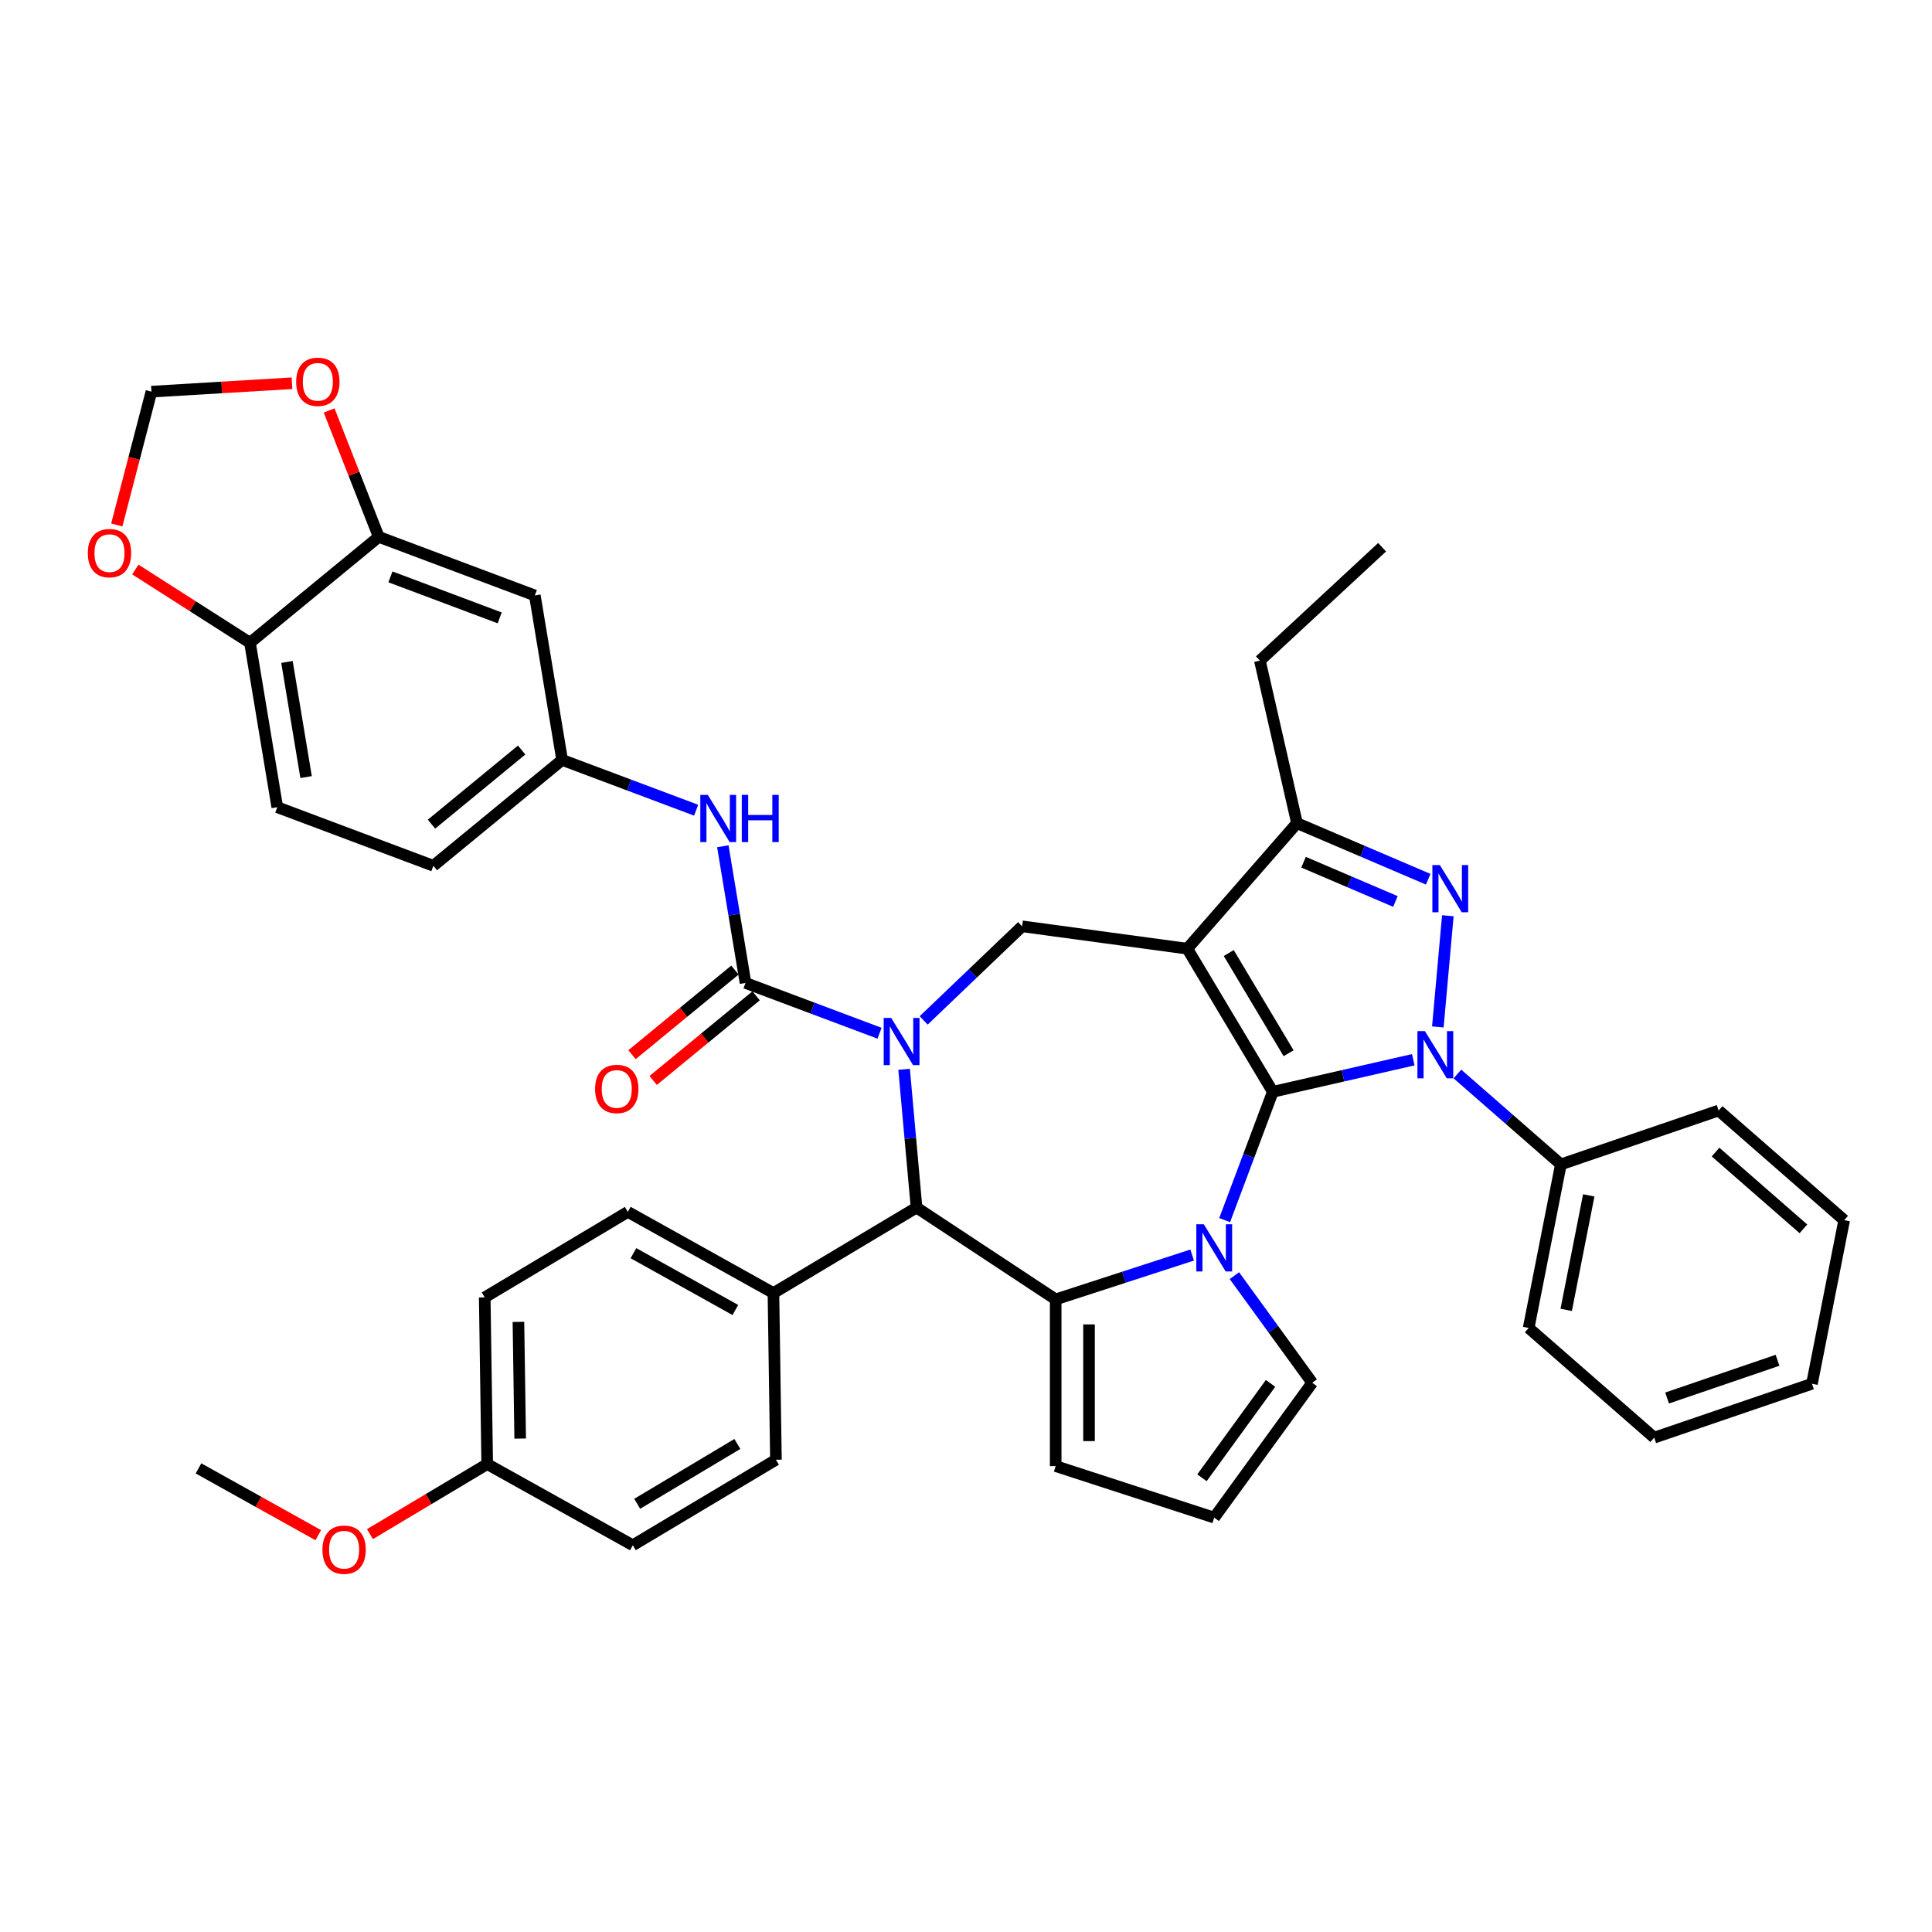 <?xml version='1.0' encoding='iso-8859-1'?>
<svg version='1.1' baseProfile='full'
              xmlns='http://www.w3.org/2000/svg'
                      xmlns:rdkit='http://www.rdkit.org/xml'
                      xmlns:xlink='http://www.w3.org/1999/xlink'
                  xml:space='preserve'
width='1000px' height='1000px' viewBox='0 0 1000 1000'>
<!-- END OF HEADER -->
<rect style='opacity:1.0;fill:#FFFFFF;stroke:none' width='1000' height='1000' x='0' y='0'> </rect>
<path class='bond-0' d='M 658.801,565.115 L 614.544,491.041' style='fill:none;fill-rule:evenodd;stroke:#000000;stroke-width:6px;stroke-linecap:butt;stroke-linejoin:miter;stroke-opacity:1' />
<path class='bond-0' d='M 666.978,545.153 L 635.998,493.301' style='fill:none;fill-rule:evenodd;stroke:#000000;stroke-width:6px;stroke-linecap:butt;stroke-linejoin:miter;stroke-opacity:1' />
<path class='bond-1' d='M 658.801,565.115 L 695.152,556.818' style='fill:none;fill-rule:evenodd;stroke:#000000;stroke-width:6px;stroke-linecap:butt;stroke-linejoin:miter;stroke-opacity:1' />
<path class='bond-1' d='M 695.152,556.818 L 731.502,548.522' style='fill:none;fill-rule:evenodd;stroke:#0000FF;stroke-width:6px;stroke-linecap:butt;stroke-linejoin:miter;stroke-opacity:1' />
<path class='bond-2' d='M 658.801,565.115 L 646.339,598.32' style='fill:none;fill-rule:evenodd;stroke:#000000;stroke-width:6px;stroke-linecap:butt;stroke-linejoin:miter;stroke-opacity:1' />
<path class='bond-2' d='M 646.339,598.32 L 633.877,631.525' style='fill:none;fill-rule:evenodd;stroke:#0000FF;stroke-width:6px;stroke-linecap:butt;stroke-linejoin:miter;stroke-opacity:1' />
<path class='bond-8' d='M 614.544,491.041 L 671.317,426.06' style='fill:none;fill-rule:evenodd;stroke:#000000;stroke-width:6px;stroke-linecap:butt;stroke-linejoin:miter;stroke-opacity:1' />
<path class='bond-9' d='M 614.544,491.041 L 529.037,479.458' style='fill:none;fill-rule:evenodd;stroke:#000000;stroke-width:6px;stroke-linecap:butt;stroke-linejoin:miter;stroke-opacity:1' />
<path class='bond-4' d='M 744.22,531.539 L 749.4,473.988' style='fill:none;fill-rule:evenodd;stroke:#0000FF;stroke-width:6px;stroke-linecap:butt;stroke-linejoin:miter;stroke-opacity:1' />
<path class='bond-14' d='M 754.351,555.895 L 781.129,579.291' style='fill:none;fill-rule:evenodd;stroke:#0000FF;stroke-width:6px;stroke-linecap:butt;stroke-linejoin:miter;stroke-opacity:1' />
<path class='bond-14' d='M 781.129,579.291 L 807.907,602.686' style='fill:none;fill-rule:evenodd;stroke:#000000;stroke-width:6px;stroke-linecap:butt;stroke-linejoin:miter;stroke-opacity:1' />
<path class='bond-5' d='M 617.057,649.613 L 581.737,661.089' style='fill:none;fill-rule:evenodd;stroke:#0000FF;stroke-width:6px;stroke-linecap:butt;stroke-linejoin:miter;stroke-opacity:1' />
<path class='bond-5' d='M 581.737,661.089 L 546.417,672.566' style='fill:none;fill-rule:evenodd;stroke:#000000;stroke-width:6px;stroke-linecap:butt;stroke-linejoin:miter;stroke-opacity:1' />
<path class='bond-11' d='M 638.926,660.277 L 659.064,687.993' style='fill:none;fill-rule:evenodd;stroke:#0000FF;stroke-width:6px;stroke-linecap:butt;stroke-linejoin:miter;stroke-opacity:1' />
<path class='bond-11' d='M 659.064,687.993 L 679.201,715.71' style='fill:none;fill-rule:evenodd;stroke:#000000;stroke-width:6px;stroke-linecap:butt;stroke-linejoin:miter;stroke-opacity:1' />
<path class='bond-3' d='M 478.093,528.166 L 503.565,503.812' style='fill:none;fill-rule:evenodd;stroke:#0000FF;stroke-width:6px;stroke-linecap:butt;stroke-linejoin:miter;stroke-opacity:1' />
<path class='bond-3' d='M 503.565,503.812 L 529.037,479.458' style='fill:none;fill-rule:evenodd;stroke:#000000;stroke-width:6px;stroke-linecap:butt;stroke-linejoin:miter;stroke-opacity:1' />
<path class='bond-6' d='M 455.244,534.801 L 420.563,521.785' style='fill:none;fill-rule:evenodd;stroke:#0000FF;stroke-width:6px;stroke-linecap:butt;stroke-linejoin:miter;stroke-opacity:1' />
<path class='bond-6' d='M 420.563,521.785 L 385.882,508.769' style='fill:none;fill-rule:evenodd;stroke:#000000;stroke-width:6px;stroke-linecap:butt;stroke-linejoin:miter;stroke-opacity:1' />
<path class='bond-42' d='M 467.962,553.465 L 471.183,589.247' style='fill:none;fill-rule:evenodd;stroke:#0000FF;stroke-width:6px;stroke-linecap:butt;stroke-linejoin:miter;stroke-opacity:1' />
<path class='bond-42' d='M 471.183,589.247 L 474.403,625.03' style='fill:none;fill-rule:evenodd;stroke:#000000;stroke-width:6px;stroke-linecap:butt;stroke-linejoin:miter;stroke-opacity:1' />
<path class='bond-40' d='M 739.237,455.09 L 705.277,440.575' style='fill:none;fill-rule:evenodd;stroke:#0000FF;stroke-width:6px;stroke-linecap:butt;stroke-linejoin:miter;stroke-opacity:1' />
<path class='bond-40' d='M 705.277,440.575 L 671.317,426.06' style='fill:none;fill-rule:evenodd;stroke:#000000;stroke-width:6px;stroke-linecap:butt;stroke-linejoin:miter;stroke-opacity:1' />
<path class='bond-40' d='M 722.266,466.605 L 698.494,456.444' style='fill:none;fill-rule:evenodd;stroke:#0000FF;stroke-width:6px;stroke-linecap:butt;stroke-linejoin:miter;stroke-opacity:1' />
<path class='bond-40' d='M 698.494,456.444 L 674.722,446.283' style='fill:none;fill-rule:evenodd;stroke:#000000;stroke-width:6px;stroke-linecap:butt;stroke-linejoin:miter;stroke-opacity:1' />
<path class='bond-7' d='M 546.417,672.566 L 474.403,625.03' style='fill:none;fill-rule:evenodd;stroke:#000000;stroke-width:6px;stroke-linecap:butt;stroke-linejoin:miter;stroke-opacity:1' />
<path class='bond-13' d='M 546.417,672.566 L 546.417,758.854' style='fill:none;fill-rule:evenodd;stroke:#000000;stroke-width:6px;stroke-linecap:butt;stroke-linejoin:miter;stroke-opacity:1' />
<path class='bond-13' d='M 563.675,685.509 L 563.675,745.911' style='fill:none;fill-rule:evenodd;stroke:#000000;stroke-width:6px;stroke-linecap:butt;stroke-linejoin:miter;stroke-opacity:1' />
<path class='bond-10' d='M 385.882,508.769 L 380.008,473.396' style='fill:none;fill-rule:evenodd;stroke:#000000;stroke-width:6px;stroke-linecap:butt;stroke-linejoin:miter;stroke-opacity:1' />
<path class='bond-10' d='M 380.008,473.396 L 374.134,438.023' style='fill:none;fill-rule:evenodd;stroke:#0000FF;stroke-width:6px;stroke-linecap:butt;stroke-linejoin:miter;stroke-opacity:1' />
<path class='bond-18' d='M 380.402,502.104 L 353.764,524.007' style='fill:none;fill-rule:evenodd;stroke:#000000;stroke-width:6px;stroke-linecap:butt;stroke-linejoin:miter;stroke-opacity:1' />
<path class='bond-18' d='M 353.764,524.007 L 327.126,545.91' style='fill:none;fill-rule:evenodd;stroke:#FF0000;stroke-width:6px;stroke-linecap:butt;stroke-linejoin:miter;stroke-opacity:1' />
<path class='bond-18' d='M 391.363,515.434 L 364.725,537.337' style='fill:none;fill-rule:evenodd;stroke:#000000;stroke-width:6px;stroke-linecap:butt;stroke-linejoin:miter;stroke-opacity:1' />
<path class='bond-18' d='M 364.725,537.337 L 338.087,559.24' style='fill:none;fill-rule:evenodd;stroke:#FF0000;stroke-width:6px;stroke-linecap:butt;stroke-linejoin:miter;stroke-opacity:1' />
<path class='bond-16' d='M 474.403,625.03 L 400.329,669.287' style='fill:none;fill-rule:evenodd;stroke:#000000;stroke-width:6px;stroke-linecap:butt;stroke-linejoin:miter;stroke-opacity:1' />
<path class='bond-31' d='M 671.317,426.06 L 652.116,341.935' style='fill:none;fill-rule:evenodd;stroke:#000000;stroke-width:6px;stroke-linecap:butt;stroke-linejoin:miter;stroke-opacity:1' />
<path class='bond-20' d='M 360.322,419.359 L 325.642,406.343' style='fill:none;fill-rule:evenodd;stroke:#0000FF;stroke-width:6px;stroke-linecap:butt;stroke-linejoin:miter;stroke-opacity:1' />
<path class='bond-20' d='M 325.642,406.343 L 290.961,393.327' style='fill:none;fill-rule:evenodd;stroke:#000000;stroke-width:6px;stroke-linecap:butt;stroke-linejoin:miter;stroke-opacity:1' />
<path class='bond-21' d='M 679.201,715.71 L 628.482,785.518' style='fill:none;fill-rule:evenodd;stroke:#000000;stroke-width:6px;stroke-linecap:butt;stroke-linejoin:miter;stroke-opacity:1' />
<path class='bond-21' d='M 657.631,716.037 L 622.128,764.903' style='fill:none;fill-rule:evenodd;stroke:#000000;stroke-width:6px;stroke-linecap:butt;stroke-linejoin:miter;stroke-opacity:1' />
<path class='bond-12' d='M 196.039,277.885 L 276.825,308.205' style='fill:none;fill-rule:evenodd;stroke:#000000;stroke-width:6px;stroke-linecap:butt;stroke-linejoin:miter;stroke-opacity:1' />
<path class='bond-12' d='M 202.093,298.591 L 258.644,319.814' style='fill:none;fill-rule:evenodd;stroke:#000000;stroke-width:6px;stroke-linecap:butt;stroke-linejoin:miter;stroke-opacity:1' />
<path class='bond-19' d='M 196.039,277.885 L 183.2,245.17' style='fill:none;fill-rule:evenodd;stroke:#000000;stroke-width:6px;stroke-linecap:butt;stroke-linejoin:miter;stroke-opacity:1' />
<path class='bond-19' d='M 183.2,245.17 L 170.36,212.455' style='fill:none;fill-rule:evenodd;stroke:#FF0000;stroke-width:6px;stroke-linecap:butt;stroke-linejoin:miter;stroke-opacity:1' />
<path class='bond-45' d='M 196.039,277.885 L 129.389,332.688' style='fill:none;fill-rule:evenodd;stroke:#000000;stroke-width:6px;stroke-linecap:butt;stroke-linejoin:miter;stroke-opacity:1' />
<path class='bond-41' d='M 546.417,758.854 L 628.482,785.518' style='fill:none;fill-rule:evenodd;stroke:#000000;stroke-width:6px;stroke-linecap:butt;stroke-linejoin:miter;stroke-opacity:1' />
<path class='bond-33' d='M 807.907,602.686 L 791.232,687.348' style='fill:none;fill-rule:evenodd;stroke:#000000;stroke-width:6px;stroke-linecap:butt;stroke-linejoin:miter;stroke-opacity:1' />
<path class='bond-33' d='M 822.338,618.721 L 810.665,677.984' style='fill:none;fill-rule:evenodd;stroke:#000000;stroke-width:6px;stroke-linecap:butt;stroke-linejoin:miter;stroke-opacity:1' />
<path class='bond-34' d='M 807.907,602.686 L 889.564,574.797' style='fill:none;fill-rule:evenodd;stroke:#000000;stroke-width:6px;stroke-linecap:butt;stroke-linejoin:miter;stroke-opacity:1' />
<path class='bond-15' d='M 276.825,308.205 L 290.961,393.327' style='fill:none;fill-rule:evenodd;stroke:#000000;stroke-width:6px;stroke-linecap:butt;stroke-linejoin:miter;stroke-opacity:1' />
<path class='bond-25' d='M 400.329,669.287 L 324.964,627.265' style='fill:none;fill-rule:evenodd;stroke:#000000;stroke-width:6px;stroke-linecap:butt;stroke-linejoin:miter;stroke-opacity:1' />
<path class='bond-25' d='M 380.62,678.057 L 327.865,648.642' style='fill:none;fill-rule:evenodd;stroke:#000000;stroke-width:6px;stroke-linecap:butt;stroke-linejoin:miter;stroke-opacity:1' />
<path class='bond-26' d='M 400.329,669.287 L 401.62,755.565' style='fill:none;fill-rule:evenodd;stroke:#000000;stroke-width:6px;stroke-linecap:butt;stroke-linejoin:miter;stroke-opacity:1' />
<path class='bond-17' d='M 129.389,332.688 L 143.524,417.811' style='fill:none;fill-rule:evenodd;stroke:#000000;stroke-width:6px;stroke-linecap:butt;stroke-linejoin:miter;stroke-opacity:1' />
<path class='bond-17' d='M 148.534,342.63 L 158.429,402.215' style='fill:none;fill-rule:evenodd;stroke:#000000;stroke-width:6px;stroke-linecap:butt;stroke-linejoin:miter;stroke-opacity:1' />
<path class='bond-22' d='M 129.389,332.688 L 99.718,313.734' style='fill:none;fill-rule:evenodd;stroke:#000000;stroke-width:6px;stroke-linecap:butt;stroke-linejoin:miter;stroke-opacity:1' />
<path class='bond-22' d='M 99.718,313.734 L 70.047,294.779' style='fill:none;fill-rule:evenodd;stroke:#FF0000;stroke-width:6px;stroke-linecap:butt;stroke-linejoin:miter;stroke-opacity:1' />
<path class='bond-23' d='M 151.14,198.363 L 114.761,200.543' style='fill:none;fill-rule:evenodd;stroke:#FF0000;stroke-width:6px;stroke-linecap:butt;stroke-linejoin:miter;stroke-opacity:1' />
<path class='bond-23' d='M 114.761,200.543 L 78.381,202.722' style='fill:none;fill-rule:evenodd;stroke:#000000;stroke-width:6px;stroke-linecap:butt;stroke-linejoin:miter;stroke-opacity:1' />
<path class='bond-27' d='M 290.961,393.327 L 224.31,448.13' style='fill:none;fill-rule:evenodd;stroke:#000000;stroke-width:6px;stroke-linecap:butt;stroke-linejoin:miter;stroke-opacity:1' />
<path class='bond-27' d='M 270.003,388.218 L 223.347,426.58' style='fill:none;fill-rule:evenodd;stroke:#000000;stroke-width:6px;stroke-linecap:butt;stroke-linejoin:miter;stroke-opacity:1' />
<path class='bond-46' d='M 60.445,271.721 L 69.413,237.222' style='fill:none;fill-rule:evenodd;stroke:#FF0000;stroke-width:6px;stroke-linecap:butt;stroke-linejoin:miter;stroke-opacity:1' />
<path class='bond-46' d='M 69.413,237.222 L 78.381,202.722' style='fill:none;fill-rule:evenodd;stroke:#000000;stroke-width:6px;stroke-linecap:butt;stroke-linejoin:miter;stroke-opacity:1' />
<path class='bond-24' d='M 143.524,417.811 L 224.31,448.13' style='fill:none;fill-rule:evenodd;stroke:#000000;stroke-width:6px;stroke-linecap:butt;stroke-linejoin:miter;stroke-opacity:1' />
<path class='bond-29' d='M 324.964,627.265 L 250.89,671.523' style='fill:none;fill-rule:evenodd;stroke:#000000;stroke-width:6px;stroke-linecap:butt;stroke-linejoin:miter;stroke-opacity:1' />
<path class='bond-30' d='M 401.62,755.565 L 327.546,799.823' style='fill:none;fill-rule:evenodd;stroke:#000000;stroke-width:6px;stroke-linecap:butt;stroke-linejoin:miter;stroke-opacity:1' />
<path class='bond-30' d='M 381.658,747.389 L 329.806,778.369' style='fill:none;fill-rule:evenodd;stroke:#000000;stroke-width:6px;stroke-linecap:butt;stroke-linejoin:miter;stroke-opacity:1' />
<path class='bond-28' d='M 252.181,757.801 L 327.546,799.823' style='fill:none;fill-rule:evenodd;stroke:#000000;stroke-width:6px;stroke-linecap:butt;stroke-linejoin:miter;stroke-opacity:1' />
<path class='bond-32' d='M 252.181,757.801 L 221.832,775.934' style='fill:none;fill-rule:evenodd;stroke:#000000;stroke-width:6px;stroke-linecap:butt;stroke-linejoin:miter;stroke-opacity:1' />
<path class='bond-32' d='M 221.832,775.934 L 191.482,794.067' style='fill:none;fill-rule:evenodd;stroke:#FF0000;stroke-width:6px;stroke-linecap:butt;stroke-linejoin:miter;stroke-opacity:1' />
<path class='bond-44' d='M 252.181,757.801 L 250.89,671.523' style='fill:none;fill-rule:evenodd;stroke:#000000;stroke-width:6px;stroke-linecap:butt;stroke-linejoin:miter;stroke-opacity:1' />
<path class='bond-44' d='M 269.243,744.601 L 268.34,684.206' style='fill:none;fill-rule:evenodd;stroke:#000000;stroke-width:6px;stroke-linecap:butt;stroke-linejoin:miter;stroke-opacity:1' />
<path class='bond-36' d='M 652.116,341.935 L 715.369,283.244' style='fill:none;fill-rule:evenodd;stroke:#000000;stroke-width:6px;stroke-linecap:butt;stroke-linejoin:miter;stroke-opacity:1' />
<path class='bond-35' d='M 164.733,794.601 L 133.738,777.319' style='fill:none;fill-rule:evenodd;stroke:#FF0000;stroke-width:6px;stroke-linecap:butt;stroke-linejoin:miter;stroke-opacity:1' />
<path class='bond-35' d='M 133.738,777.319 L 102.743,760.037' style='fill:none;fill-rule:evenodd;stroke:#000000;stroke-width:6px;stroke-linecap:butt;stroke-linejoin:miter;stroke-opacity:1' />
<path class='bond-38' d='M 791.232,687.348 L 856.213,744.12' style='fill:none;fill-rule:evenodd;stroke:#000000;stroke-width:6px;stroke-linecap:butt;stroke-linejoin:miter;stroke-opacity:1' />
<path class='bond-37' d='M 889.564,574.797 L 954.545,631.57' style='fill:none;fill-rule:evenodd;stroke:#000000;stroke-width:6px;stroke-linecap:butt;stroke-linejoin:miter;stroke-opacity:1' />
<path class='bond-37' d='M 887.957,596.309 L 933.444,636.05' style='fill:none;fill-rule:evenodd;stroke:#000000;stroke-width:6px;stroke-linecap:butt;stroke-linejoin:miter;stroke-opacity:1' />
<path class='bond-39' d='M 954.545,631.57 L 937.87,716.231' style='fill:none;fill-rule:evenodd;stroke:#000000;stroke-width:6px;stroke-linecap:butt;stroke-linejoin:miter;stroke-opacity:1' />
<path class='bond-43' d='M 856.213,744.12 L 937.87,716.231' style='fill:none;fill-rule:evenodd;stroke:#000000;stroke-width:6px;stroke-linecap:butt;stroke-linejoin:miter;stroke-opacity:1' />
<path class='bond-43' d='M 862.884,723.606 L 920.043,704.083' style='fill:none;fill-rule:evenodd;stroke:#000000;stroke-width:6px;stroke-linecap:butt;stroke-linejoin:miter;stroke-opacity:1' />
<path  class='atom-2' d='M 737.525 533.696
L 745.532 546.639
Q 746.326 547.916, 747.603 550.229
Q 748.88 552.541, 748.949 552.679
L 748.949 533.696
L 752.194 533.696
L 752.194 558.133
L 748.846 558.133
L 740.251 543.981
Q 739.25 542.325, 738.18 540.426
Q 737.145 538.528, 736.834 537.941
L 736.834 558.133
L 733.659 558.133
L 733.659 533.696
L 737.525 533.696
' fill='#0000FF'/>
<path  class='atom-3' d='M 623.08 633.683
L 631.088 646.626
Q 631.882 647.903, 633.159 650.215
Q 634.436 652.528, 634.505 652.666
L 634.505 633.683
L 637.749 633.683
L 637.749 658.119
L 634.401 658.119
L 625.807 643.968
Q 624.806 642.311, 623.736 640.413
Q 622.701 638.515, 622.39 637.928
L 622.39 658.119
L 619.215 658.119
L 619.215 633.683
L 623.08 633.683
' fill='#0000FF'/>
<path  class='atom-4' d='M 461.267 526.87
L 469.274 539.814
Q 470.068 541.091, 471.345 543.403
Q 472.622 545.716, 472.691 545.854
L 472.691 526.87
L 475.936 526.87
L 475.936 551.307
L 472.588 551.307
L 463.994 537.156
Q 462.993 535.499, 461.923 533.601
Q 460.887 531.703, 460.576 531.116
L 460.576 551.307
L 457.401 551.307
L 457.401 526.87
L 461.267 526.87
' fill='#0000FF'/>
<path  class='atom-5' d='M 745.259 447.755
L 753.267 460.698
Q 754.061 461.975, 755.338 464.288
Q 756.615 466.6, 756.684 466.738
L 756.684 447.755
L 759.928 447.755
L 759.928 472.192
L 756.58 472.192
L 747.986 458.04
Q 746.985 456.384, 745.915 454.485
Q 744.88 452.587, 744.569 452
L 744.569 472.192
L 741.394 472.192
L 741.394 447.755
L 745.259 447.755
' fill='#0000FF'/>
<path  class='atom-11' d='M 366.345 411.429
L 374.353 424.372
Q 375.147 425.649, 376.424 427.961
Q 377.701 430.274, 377.77 430.412
L 377.77 411.429
L 381.014 411.429
L 381.014 435.865
L 377.666 435.865
L 369.072 421.714
Q 368.071 420.057, 367.001 418.159
Q 365.966 416.261, 365.655 415.674
L 365.655 435.865
L 362.48 435.865
L 362.48 411.429
L 366.345 411.429
' fill='#0000FF'/>
<path  class='atom-11' d='M 383.948 411.429
L 387.261 411.429
L 387.261 421.818
L 399.756 421.818
L 399.756 411.429
L 403.069 411.429
L 403.069 435.865
L 399.756 435.865
L 399.756 424.579
L 387.261 424.579
L 387.261 435.865
L 383.948 435.865
L 383.948 411.429
' fill='#0000FF'/>
<path  class='atom-19' d='M 308.015 563.641
Q 308.015 557.774, 310.914 554.495
Q 313.813 551.216, 319.232 551.216
Q 324.651 551.216, 327.55 554.495
Q 330.449 557.774, 330.449 563.641
Q 330.449 569.578, 327.516 572.961
Q 324.582 576.309, 319.232 576.309
Q 313.848 576.309, 310.914 572.961
Q 308.015 569.613, 308.015 563.641
M 319.232 573.547
Q 322.96 573.547, 324.962 571.062
Q 326.998 568.543, 326.998 563.641
Q 326.998 558.844, 324.962 556.428
Q 322.96 553.977, 319.232 553.977
Q 315.504 553.977, 313.468 556.393
Q 311.466 558.809, 311.466 563.641
Q 311.466 568.577, 313.468 571.062
Q 315.504 573.547, 319.232 573.547
' fill='#FF0000'/>
<path  class='atom-20' d='M 153.297 197.631
Q 153.297 191.763, 156.197 188.485
Q 159.096 185.206, 164.515 185.206
Q 169.934 185.206, 172.833 188.485
Q 175.732 191.763, 175.732 197.631
Q 175.732 203.568, 172.798 206.95
Q 169.865 210.298, 164.515 210.298
Q 159.13 210.298, 156.197 206.95
Q 153.297 203.602, 153.297 197.631
M 164.515 207.537
Q 168.242 207.537, 170.244 205.052
Q 172.281 202.532, 172.281 197.631
Q 172.281 192.833, 170.244 190.417
Q 168.242 187.967, 164.515 187.967
Q 160.787 187.967, 158.751 190.383
Q 156.749 192.799, 156.749 197.631
Q 156.749 202.567, 158.751 205.052
Q 160.787 207.537, 164.515 207.537
' fill='#FF0000'/>
<path  class='atom-23' d='M 45.455 286.304
Q 45.455 280.437, 48.354 277.158
Q 51.253 273.879, 56.672 273.879
Q 62.091 273.879, 64.99 277.158
Q 67.889 280.437, 67.889 286.304
Q 67.889 292.241, 64.956 295.623
Q 62.022 298.971, 56.672 298.971
Q 51.288 298.971, 48.354 295.623
Q 45.455 292.275, 45.455 286.304
M 56.672 296.21
Q 60.4 296.21, 62.401 293.725
Q 64.438 291.205, 64.438 286.304
Q 64.438 281.507, 62.401 279.09
Q 60.4 276.64, 56.672 276.64
Q 52.944 276.64, 50.908 279.056
Q 48.906 281.472, 48.906 286.304
Q 48.906 291.24, 50.908 293.725
Q 52.944 296.21, 56.672 296.21
' fill='#FF0000'/>
<path  class='atom-33' d='M 166.89 802.127
Q 166.89 796.26, 169.789 792.981
Q 172.688 789.702, 178.107 789.702
Q 183.526 789.702, 186.425 792.981
Q 189.325 796.26, 189.325 802.127
Q 189.325 808.064, 186.391 811.446
Q 183.457 814.794, 178.107 814.794
Q 172.723 814.794, 169.789 811.446
Q 166.89 808.098, 166.89 802.127
M 178.107 812.033
Q 181.835 812.033, 183.837 809.548
Q 185.873 807.028, 185.873 802.127
Q 185.873 797.33, 183.837 794.914
Q 181.835 792.463, 178.107 792.463
Q 174.38 792.463, 172.343 794.879
Q 170.341 797.295, 170.341 802.127
Q 170.341 807.063, 172.343 809.548
Q 174.38 812.033, 178.107 812.033
' fill='#FF0000'/>
</svg>
